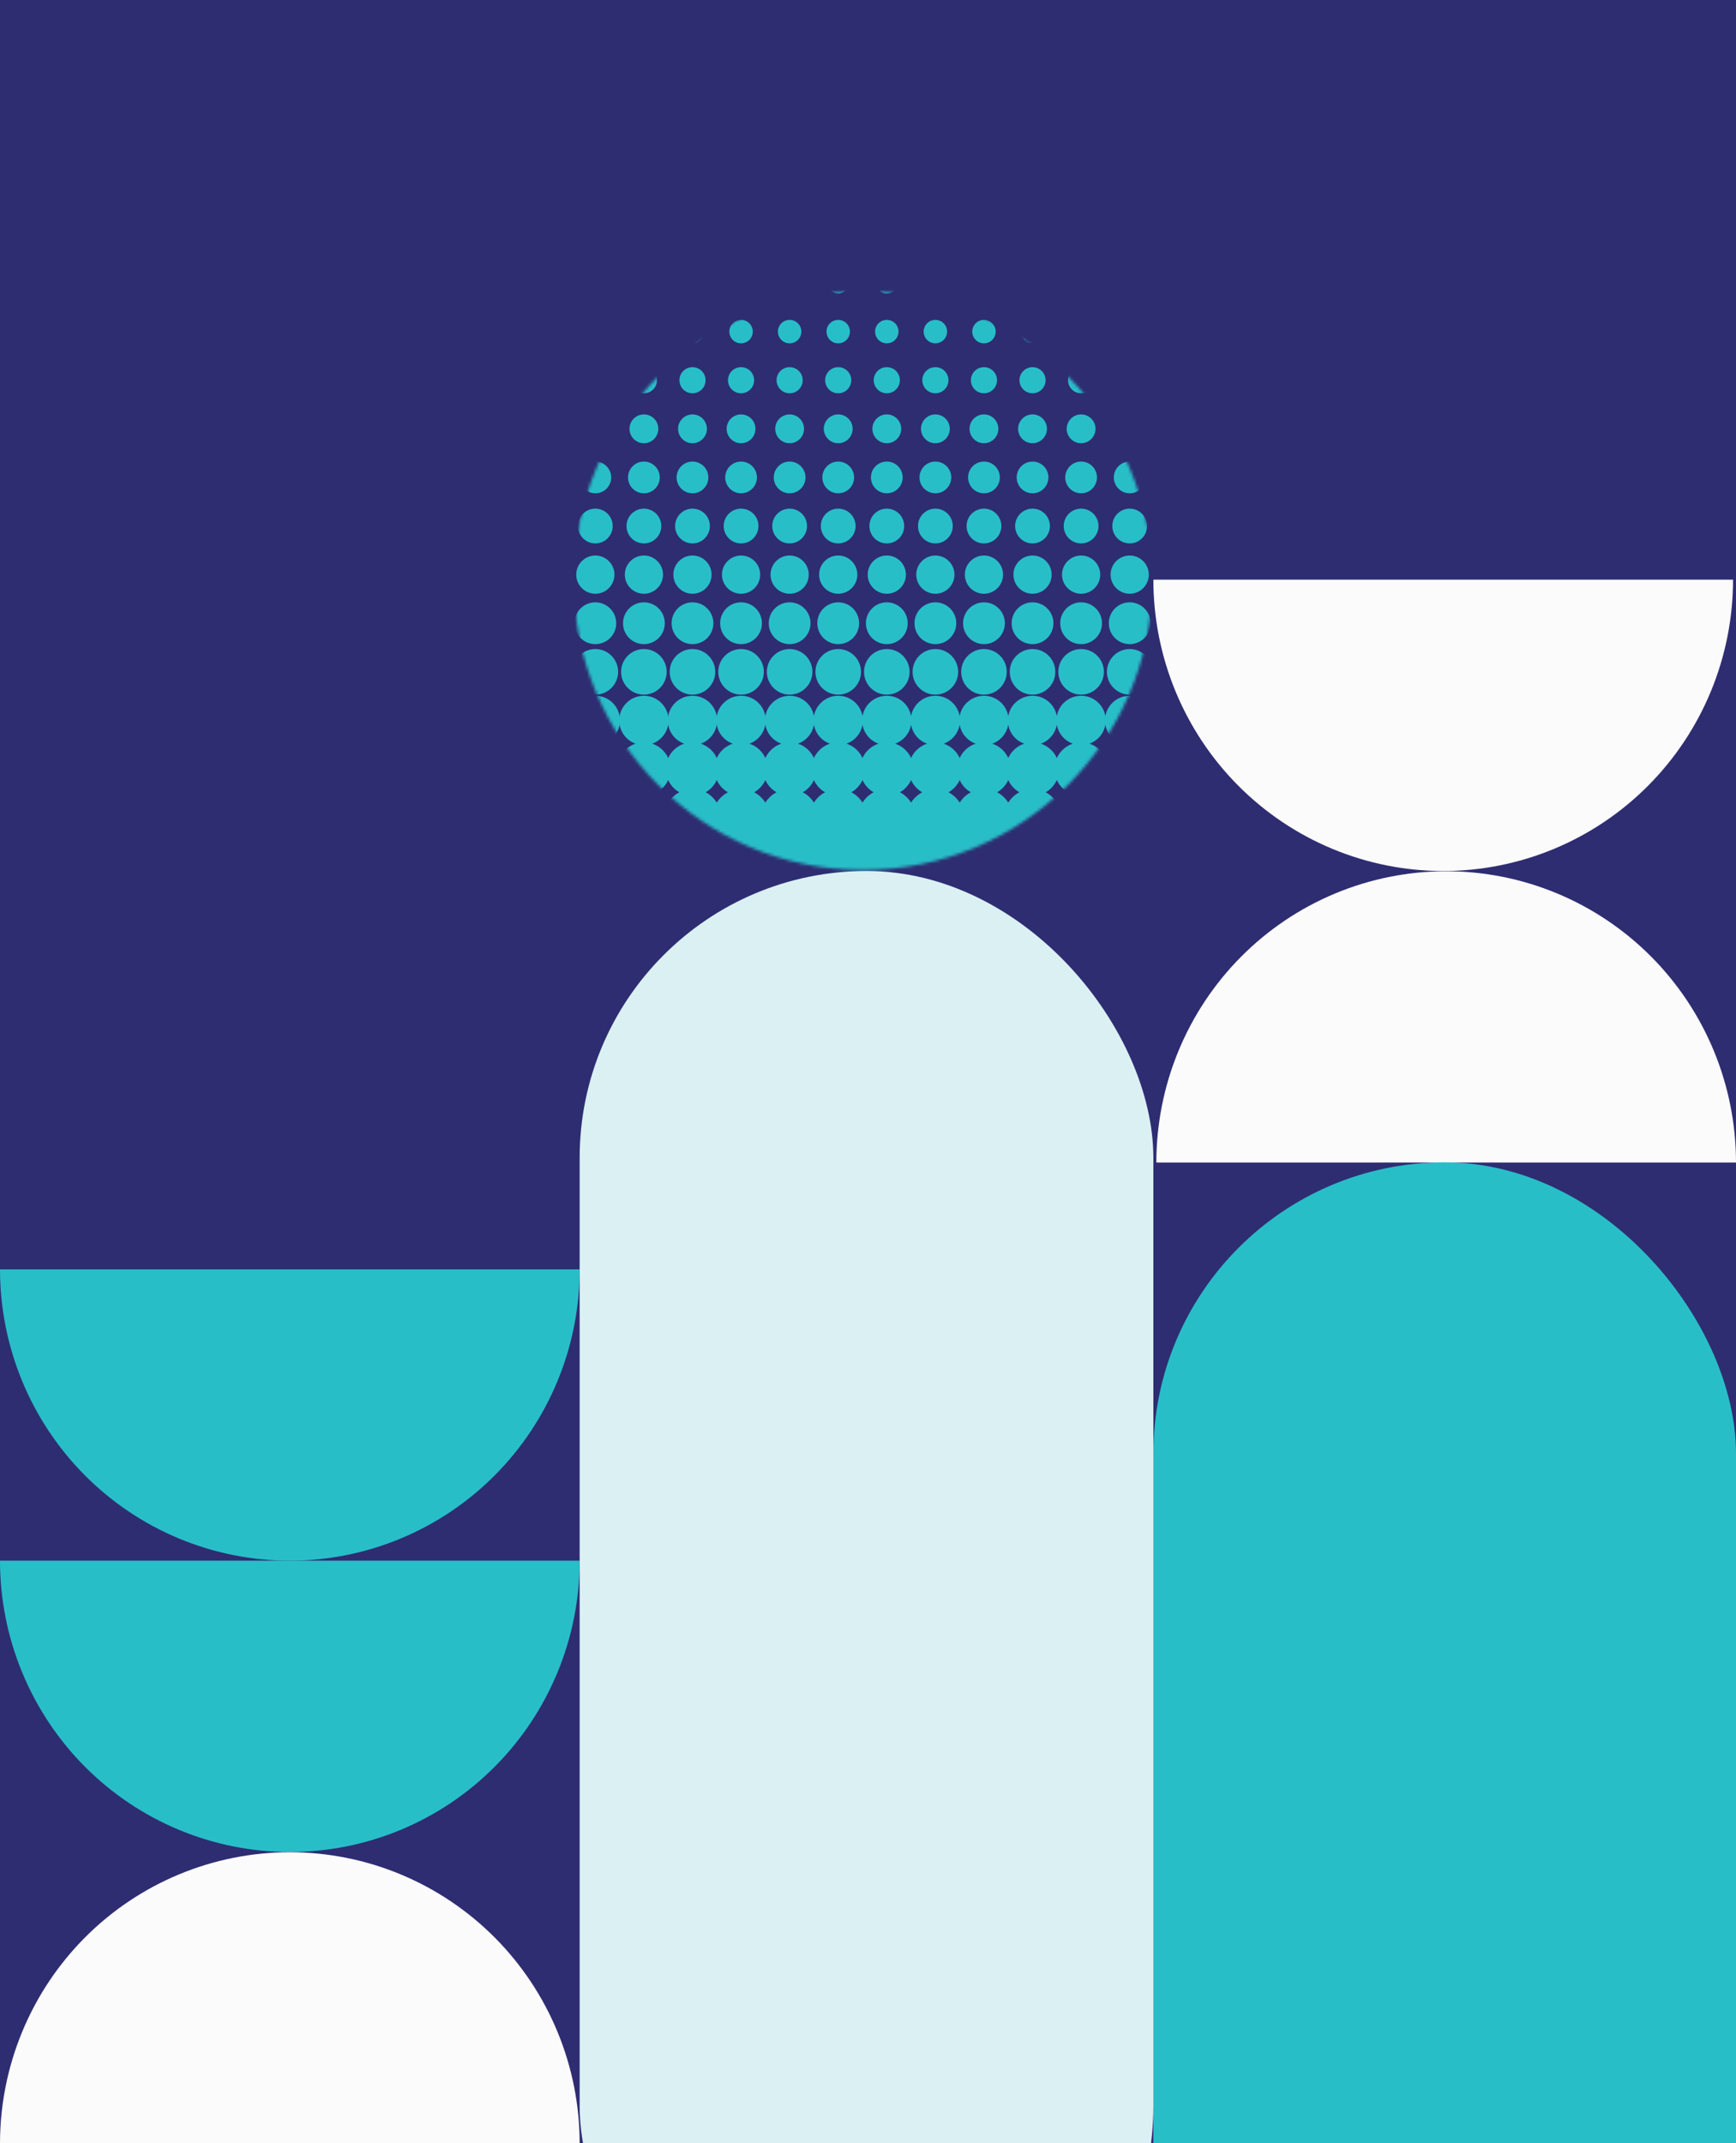<svg xmlns="http://www.w3.org/2000/svg" width="584" height="721" viewBox="0 0 584 721" fill="none"><rect x="0" y="0" width="584" height="721" fill="#808080" stroke="none"/><g clip-path="url(#clip0_525_16857)"><rect width="584" height="721" fill="#2E2D72"></rect><path d="M195 721.082C195 708.212 192.478 695.469 187.578 683.579C182.678 671.689 175.497 660.886 166.443 651.786C157.389 642.685 146.641 635.467 134.812 630.542C122.982 625.617 110.304 623.082 97.5 623.082C84.696 623.082 72.018 625.617 60.188 630.542C48.359 635.467 37.611 642.685 28.557 651.786C19.503 660.886 12.322 671.689 7.422 683.579C2.522 695.469 -1.11935e-06 708.212 0 721.082L195 721.082Z" fill="#FBFBFB"></path><path d="M8.56743e-06 525C7.44234e-06 537.87 2.522 550.613 7.422 562.503C12.322 574.393 19.503 585.196 28.557 594.296C37.611 603.397 48.359 610.615 60.188 615.54C72.018 620.465 84.696 623 97.5 623C110.304 623 122.982 620.465 134.812 615.54C146.641 610.615 157.389 603.397 166.443 594.296C175.497 585.196 182.678 574.393 187.578 562.503C192.478 550.613 195 537.87 195 525L8.56743e-06 525Z" fill="#28BEC8"></path><path d="M388 195C388 207.87 390.522 220.613 395.422 232.503C400.322 244.393 407.503 255.196 416.557 264.296C425.611 273.397 436.359 280.615 448.188 285.54C460.018 290.465 472.696 293 485.5 293C498.304 293 510.982 290.465 522.812 285.54C534.641 280.615 545.389 273.397 554.443 264.296C563.497 255.196 570.678 244.393 575.578 232.503C580.478 220.613 583 207.87 583 195L388 195Z" fill="#FBFBFB"></path><path d="M584 391.082C584 378.212 581.478 365.469 576.578 353.579C571.678 341.689 564.497 330.886 555.443 321.786C546.389 312.685 535.641 305.467 523.812 300.542C511.982 295.617 499.304 293.082 486.5 293.082C473.696 293.082 461.018 295.617 449.188 300.542C437.359 305.467 426.611 312.685 417.557 321.786C408.503 330.886 401.322 341.689 396.422 353.579C391.522 365.469 389 378.212 389 391.082L584 391.082Z" fill="#FBFBFB"></path><path d="M8.56743e-06 427C7.44234e-06 439.87 2.522 452.613 7.422 464.503C12.322 476.393 19.503 487.196 28.557 496.296C37.611 505.397 48.359 512.615 60.188 517.54C72.018 522.465 84.696 525 97.5 525C110.304 525 122.982 522.465 134.812 517.54C146.641 512.615 157.389 505.397 166.443 496.296C175.497 487.196 182.678 476.393 187.578 464.503C192.478 452.613 195 439.87 195 427L8.56743e-06 427Z" fill="#28BEC8"></path><mask id="mask0_525_16857" style="mask-type:alpha" maskUnits="userSpaceOnUse" x="193" y="98" width="195" height="195"><circle cx="290.337" cy="195.335" r="97.335" transform="rotate(90 290.337 195.335)" fill="#28BEC8"></circle></mask><g mask="url(#mask0_525_16857)"><path d="M200.267 98.747C202.21 98.747 203.808 97.166 203.808 95.204C203.808 93.242 202.228 91.662 200.267 91.662C198.306 91.662 196.727 93.242 196.727 95.204C196.727 97.166 198.306 98.747 200.267 98.747Z" fill="#28BEC8"></path><path d="M216.611 98.747C218.554 98.747 220.152 97.166 220.152 95.204C220.152 93.242 218.572 91.662 216.611 91.662C214.65 91.662 213.07 93.242 213.07 95.204C213.07 97.166 214.65 98.747 216.611 98.747Z" fill="#28BEC8"></path><path d="M232.955 98.747C234.898 98.747 236.496 97.166 236.496 95.204C236.496 93.242 234.916 91.662 232.955 91.662C230.994 91.662 229.414 93.242 229.414 95.204C229.414 97.166 230.994 98.747 232.955 98.747Z" fill="#28BEC8"></path><path d="M249.299 98.747C251.242 98.747 252.839 97.166 252.839 95.204C252.839 93.242 251.26 91.662 249.299 91.662C247.338 91.662 245.758 93.242 245.758 95.204C245.758 97.166 247.338 98.747 249.299 98.747Z" fill="#28BEC8"></path><path d="M265.642 98.747C267.585 98.747 269.183 97.166 269.183 95.204C269.183 93.242 267.603 91.662 265.642 91.662C263.681 91.662 262.102 93.242 262.102 95.204C262.102 97.166 263.681 98.747 265.642 98.747Z" fill="#28BEC8"></path><path d="M281.978 98.747C283.921 98.747 285.519 97.166 285.519 95.204C285.519 93.242 283.939 91.662 281.978 91.662C280.017 91.662 278.438 93.242 278.438 95.204C278.438 97.166 280.017 98.747 281.978 98.747Z" fill="#28BEC8"></path><path d="M298.322 98.747C300.265 98.747 301.863 97.166 301.863 95.204C301.863 93.242 300.283 91.662 298.322 91.662C296.361 91.662 294.781 93.242 294.781 95.204C294.781 97.166 296.361 98.747 298.322 98.747Z" fill="#28BEC8"></path><path d="M314.666 98.747C316.609 98.747 318.207 97.166 318.207 95.204C318.207 93.242 316.627 91.662 314.666 91.662C312.705 91.662 311.125 93.242 311.125 95.204C311.125 97.166 312.705 98.747 314.666 98.747Z" fill="#28BEC8"></path><path d="M331.01 98.747C332.953 98.747 334.55 97.166 334.55 95.204C334.55 93.242 332.971 91.662 331.01 91.662C329.049 91.662 327.469 93.242 327.469 95.204C327.469 97.166 329.049 98.747 331.01 98.747Z" fill="#28BEC8"></path><path d="M347.353 98.747C349.296 98.747 350.894 97.166 350.894 95.204C350.894 93.242 349.314 91.662 347.353 91.662C345.392 91.662 343.813 93.242 343.813 95.204C343.813 97.166 345.392 98.747 347.353 98.747Z" fill="#28BEC8"></path><path d="M363.689 98.747C365.632 98.747 367.23 97.166 367.23 95.204C367.23 93.242 365.65 91.662 363.689 91.662C361.728 91.662 360.148 93.242 360.148 95.204C360.148 97.166 361.728 98.747 363.689 98.747Z" fill="#28BEC8"></path><path d="M380.033 98.747C381.976 98.747 383.574 97.166 383.574 95.204C383.574 93.242 381.994 91.662 380.033 91.662C378.072 91.662 376.492 93.242 376.492 95.204C376.492 97.166 378.072 98.747 380.033 98.747Z" fill="#28BEC8"></path><path d="M200.268 115.496C202.447 115.496 204.209 113.734 204.209 111.554C204.209 109.374 202.447 107.612 200.268 107.612C198.089 107.612 196.328 109.374 196.328 111.554C196.328 113.734 198.089 115.496 200.268 115.496Z" fill="#28BEC8"></path><path d="M216.612 115.496C218.791 115.496 220.553 113.734 220.553 111.554C220.553 109.374 218.791 107.612 216.612 107.612C214.433 107.612 212.672 109.374 212.672 111.554C212.672 113.734 214.433 115.496 216.612 115.496Z" fill="#28BEC8"></path><path d="M232.956 115.496C235.135 115.496 236.896 113.734 236.896 111.554C236.896 109.374 235.135 107.612 232.956 107.612C230.777 107.612 229.016 109.374 229.016 111.554C229.016 113.734 230.777 115.496 232.956 115.496Z" fill="#28BEC8"></path><path d="M249.3 115.496C251.479 115.496 253.24 113.734 253.24 111.554C253.24 109.374 251.479 107.612 249.3 107.612C247.121 107.612 245.359 109.374 245.359 111.554C245.359 113.734 247.121 115.496 249.3 115.496Z" fill="#28BEC8"></path><path d="M265.636 115.496C267.815 115.496 269.576 113.734 269.576 111.554C269.576 109.374 267.815 107.612 265.636 107.612C263.457 107.612 261.695 109.374 261.695 111.554C261.695 113.734 263.457 115.496 265.636 115.496Z" fill="#28BEC8"></path><path d="M281.979 115.496C284.158 115.496 285.92 113.734 285.92 111.554C285.92 109.374 284.158 107.612 281.979 107.612C279.8 107.612 278.039 109.374 278.039 111.554C278.039 113.734 279.8 115.496 281.979 115.496Z" fill="#28BEC8"></path><path d="M298.323 115.496C300.502 115.496 302.263 113.734 302.263 111.554C302.263 109.374 300.502 107.612 298.323 107.612C296.144 107.612 294.383 109.374 294.383 111.554C294.383 113.734 296.144 115.496 298.323 115.496Z" fill="#28BEC8"></path><path d="M314.667 115.496C316.846 115.496 318.607 113.734 318.607 111.554C318.607 109.374 316.846 107.612 314.667 107.612C312.488 107.612 310.727 109.374 310.727 111.554C310.727 113.734 312.488 115.496 314.667 115.496Z" fill="#28BEC8"></path><path d="M331.011 115.496C333.19 115.496 334.951 113.734 334.951 111.554C334.951 109.374 333.19 107.612 331.011 107.612C328.832 107.612 327.07 109.374 327.07 111.554C327.07 113.734 328.832 115.496 331.011 115.496Z" fill="#28BEC8"></path><path d="M347.347 115.496C349.526 115.496 351.287 113.734 351.287 111.554C351.287 109.374 349.526 107.612 347.347 107.612C345.168 107.612 343.406 109.374 343.406 111.554C343.406 113.734 345.168 115.496 347.347 115.496Z" fill="#28BEC8"></path><path d="M363.69 115.496C365.869 115.496 367.631 113.734 367.631 111.554C367.631 109.374 365.869 107.612 363.69 107.612C361.511 107.612 359.75 109.374 359.75 111.554C359.75 113.734 361.511 115.496 363.69 115.496Z" fill="#28BEC8"></path><path d="M380.034 115.496C382.213 115.496 383.974 113.734 383.974 111.554C383.974 109.374 382.213 107.612 380.034 107.612C377.855 107.612 376.094 109.374 376.094 111.554C376.094 113.734 377.855 115.496 380.034 115.496Z" fill="#28BEC8"></path><path d="M200.269 132.3C202.696 132.3 204.664 130.332 204.664 127.904C204.664 125.476 202.696 123.507 200.269 123.507C197.842 123.507 195.875 125.476 195.875 127.904C195.875 130.332 197.842 132.3 200.269 132.3Z" fill="#28BEC8"></path><path d="M216.613 132.3C219.04 132.3 221.007 130.332 221.007 127.904C221.007 125.476 219.04 123.507 216.613 123.507C214.186 123.507 212.219 125.476 212.219 127.904C212.219 130.332 214.186 132.3 216.613 132.3Z" fill="#28BEC8"></path><path d="M232.957 132.3C235.384 132.3 237.351 130.332 237.351 127.904C237.351 125.476 235.384 123.507 232.957 123.507C230.53 123.507 228.563 125.476 228.563 127.904C228.563 130.332 230.53 132.3 232.957 132.3Z" fill="#28BEC8"></path><path d="M249.293 132.3C251.72 132.3 253.687 130.332 253.687 127.904C253.687 125.476 251.72 123.507 249.293 123.507C246.866 123.507 244.898 125.476 244.898 127.904C244.898 130.332 246.866 132.3 249.293 132.3Z" fill="#28BEC8"></path><path d="M265.636 132.3C268.063 132.3 270.031 130.332 270.031 127.904C270.031 125.476 268.063 123.507 265.636 123.507C263.21 123.507 261.242 125.476 261.242 127.904C261.242 130.332 263.21 132.3 265.636 132.3Z" fill="#28BEC8"></path><path d="M281.98 132.3C284.407 132.3 286.374 130.332 286.374 127.904C286.374 125.476 284.407 123.507 281.98 123.507C279.553 123.507 277.586 125.476 277.586 127.904C277.586 130.332 279.553 132.3 281.98 132.3Z" fill="#28BEC8"></path><path d="M298.324 132.3C300.751 132.3 302.718 130.332 302.718 127.904C302.718 125.476 300.751 123.507 298.324 123.507C295.897 123.507 293.93 125.476 293.93 127.904C293.93 130.332 295.897 132.3 298.324 132.3Z" fill="#28BEC8"></path><path d="M314.668 132.3C317.095 132.3 319.062 130.332 319.062 127.904C319.062 125.476 317.095 123.507 314.668 123.507C312.241 123.507 310.273 125.476 310.273 127.904C310.273 130.332 312.241 132.3 314.668 132.3Z" fill="#28BEC8"></path><path d="M331.011 132.3C333.438 132.3 335.406 130.332 335.406 127.904C335.406 125.476 333.438 123.507 331.011 123.507C328.585 123.507 326.617 125.476 326.617 127.904C326.617 130.332 328.585 132.3 331.011 132.3Z" fill="#28BEC8"></path><path d="M347.347 132.3C349.774 132.3 351.742 130.332 351.742 127.904C351.742 125.476 349.774 123.507 347.347 123.507C344.921 123.507 342.953 125.476 342.953 127.904C342.953 130.332 344.921 132.3 347.347 132.3Z" fill="#28BEC8"></path><path d="M363.691 132.3C366.118 132.3 368.085 130.332 368.085 127.904C368.085 125.476 366.118 123.507 363.691 123.507C361.264 123.507 359.297 125.476 359.297 127.904C359.297 130.332 361.264 132.3 363.691 132.3Z" fill="#28BEC8"></path><path d="M380.035 132.3C382.462 132.3 384.429 130.332 384.429 127.904C384.429 125.476 382.462 123.507 380.035 123.507C377.608 123.507 375.641 125.476 375.641 127.904C375.641 130.332 377.608 132.3 380.035 132.3Z" fill="#28BEC8"></path><path d="M200.27 149.104C202.939 149.104 205.118 146.924 205.118 144.253C205.118 141.583 202.939 139.403 200.27 139.403C197.601 139.403 195.422 141.583 195.422 144.253C195.422 146.924 197.601 149.104 200.27 149.104Z" fill="#28BEC8"></path><path d="M216.614 149.104C219.283 149.104 221.462 146.924 221.462 144.253C221.462 141.583 219.283 139.403 216.614 139.403C213.945 139.403 211.766 141.583 211.766 144.253C211.766 146.924 213.945 149.104 216.614 149.104Z" fill="#28BEC8"></path><path d="M232.958 149.104C235.627 149.104 237.806 146.924 237.806 144.253C237.806 141.583 235.627 139.403 232.958 139.403C230.288 139.403 228.109 141.583 228.109 144.253C228.109 146.924 230.288 149.104 232.958 149.104Z" fill="#28BEC8"></path><path d="M249.294 149.104C251.963 149.104 254.142 146.924 254.142 144.253C254.142 141.583 251.963 139.403 249.294 139.403C246.624 139.403 244.445 141.583 244.445 144.253C244.445 146.924 246.624 149.104 249.294 149.104Z" fill="#28BEC8"></path><path d="M265.637 149.104C268.307 149.104 270.486 146.924 270.486 144.253C270.486 141.583 268.307 139.403 265.637 139.403C262.968 139.403 260.789 141.583 260.789 144.253C260.789 146.924 262.968 149.104 265.637 149.104Z" fill="#28BEC8"></path><path d="M281.981 149.104C284.65 149.104 286.829 146.924 286.829 144.253C286.829 141.583 284.65 139.403 281.981 139.403C279.312 139.403 277.133 141.583 277.133 144.253C277.133 146.924 279.312 149.104 281.981 149.104Z" fill="#28BEC8"></path><path d="M298.325 149.104C300.994 149.104 303.173 146.924 303.173 144.253C303.173 141.583 300.994 139.403 298.325 139.403C295.656 139.403 293.477 141.583 293.477 144.253C293.477 146.924 295.656 149.104 298.325 149.104Z" fill="#28BEC8"></path><path d="M314.669 149.104C317.338 149.104 319.517 146.924 319.517 144.253C319.517 141.583 317.338 139.403 314.669 139.403C311.999 139.403 309.82 141.583 309.82 144.253C309.82 146.924 311.999 149.104 314.669 149.104Z" fill="#28BEC8"></path><path d="M331.004 149.104C333.674 149.104 335.853 146.924 335.853 144.253C335.853 141.583 333.674 139.403 331.004 139.403C328.335 139.403 326.156 141.583 326.156 144.253C326.156 146.924 328.335 149.104 331.004 149.104Z" fill="#28BEC8"></path><path d="M347.348 149.104C350.017 149.104 352.196 146.924 352.196 144.253C352.196 141.583 350.017 139.403 347.348 139.403C344.679 139.403 342.5 141.583 342.5 144.253C342.5 146.924 344.679 149.104 347.348 149.104Z" fill="#28BEC8"></path><path d="M363.692 149.104C366.361 149.104 368.54 146.924 368.54 144.253C368.54 141.583 366.361 139.403 363.692 139.403C361.023 139.403 358.844 141.583 358.844 144.253C358.844 146.924 361.023 149.104 363.692 149.104Z" fill="#28BEC8"></path><path d="M380.036 149.104C382.705 149.104 384.884 146.924 384.884 144.253C384.884 141.583 382.705 139.403 380.036 139.403C377.366 139.403 375.188 141.583 375.188 144.253C375.188 146.924 377.366 149.104 380.036 149.104Z" fill="#28BEC8"></path><path d="M200.268 165.944C203.228 165.944 205.607 163.546 205.607 160.603C205.607 157.66 203.21 155.262 200.268 155.262C197.327 155.262 194.93 157.66 194.93 160.603C194.93 163.546 197.327 165.944 200.268 165.944Z" fill="#28BEC8"></path><path d="M216.612 165.944C219.572 165.944 221.95 163.546 221.95 160.603C221.95 157.66 219.554 155.262 216.612 155.262C213.67 155.262 211.273 157.66 211.273 160.603C211.273 163.546 213.67 165.944 216.612 165.944Z" fill="#28BEC8"></path><path d="M232.956 165.944C235.915 165.944 238.294 163.546 238.294 160.603C238.294 157.66 235.897 155.262 232.956 155.262C230.014 155.262 227.617 157.66 227.617 160.603C227.617 163.546 230.014 165.944 232.956 165.944Z" fill="#28BEC8"></path><path d="M249.299 165.944C252.259 165.944 254.638 163.546 254.638 160.603C254.638 157.66 252.241 155.262 249.299 155.262C246.358 155.262 243.961 157.66 243.961 160.603C243.961 163.546 246.358 165.944 249.299 165.944Z" fill="#28BEC8"></path><path d="M265.635 165.944C268.595 165.944 270.974 163.546 270.974 160.603C270.974 157.66 268.577 155.262 265.635 155.262C262.694 155.262 260.297 157.66 260.297 160.603C260.297 163.546 262.694 165.944 265.635 165.944Z" fill="#28BEC8"></path><path d="M281.979 165.944C284.939 165.944 287.318 163.546 287.318 160.603C287.318 157.66 284.921 155.262 281.979 155.262C279.038 155.262 276.641 157.66 276.641 160.603C276.641 163.546 279.038 165.944 281.979 165.944Z" fill="#28BEC8"></path><path d="M298.323 165.944C301.283 165.944 303.661 163.546 303.661 160.603C303.661 157.66 301.264 155.262 298.323 155.262C295.381 155.262 292.984 157.66 292.984 160.603C292.984 163.546 295.381 165.944 298.323 165.944Z" fill="#28BEC8"></path><path d="M314.667 165.944C317.626 165.944 320.005 163.546 320.005 160.603C320.005 157.66 317.608 155.262 314.667 155.262C311.725 155.262 309.328 157.66 309.328 160.603C309.328 163.546 311.725 165.944 314.667 165.944Z" fill="#28BEC8"></path><path d="M331.01 165.944C333.97 165.944 336.349 163.546 336.349 160.603C336.349 157.66 333.952 155.262 331.01 155.262C328.069 155.262 325.672 157.66 325.672 160.603C325.672 163.546 328.069 165.944 331.01 165.944Z" fill="#28BEC8"></path><path d="M347.354 165.944C350.314 165.944 352.693 163.546 352.693 160.603C352.693 157.66 350.296 155.262 347.354 155.262C344.412 155.262 342.016 157.66 342.016 160.603C342.016 163.546 344.412 165.944 347.354 165.944Z" fill="#28BEC8"></path><path d="M363.69 165.944C366.65 165.944 369.029 163.546 369.029 160.603C369.029 157.66 366.632 155.262 363.69 155.262C360.748 155.262 358.352 157.66 358.352 160.603C358.352 163.546 360.748 165.944 363.69 165.944Z" fill="#28BEC8"></path><path d="M380.034 165.944C382.994 165.944 385.372 163.546 385.372 160.603C385.372 157.66 382.975 155.262 380.034 155.262C377.092 155.262 374.695 157.66 374.695 160.603C374.695 163.546 377.092 165.944 380.034 165.944Z" fill="#28BEC8"></path><path d="M200.269 182.802C203.501 182.802 206.116 180.186 206.116 176.953C206.116 173.719 203.501 171.103 200.269 171.103C197.037 171.103 194.422 173.719 194.422 176.953C194.422 180.186 197.037 182.802 200.269 182.802Z" fill="#28BEC8"></path><path d="M216.613 182.802C219.845 182.802 222.459 180.186 222.459 176.953C222.459 173.719 219.845 171.103 216.613 171.103C213.38 171.103 210.766 173.719 210.766 176.953C210.766 180.186 213.38 182.802 216.613 182.802Z" fill="#28BEC8"></path><path d="M232.956 182.802C236.188 182.802 238.803 180.186 238.803 176.953C238.803 173.719 236.188 171.103 232.956 171.103C229.724 171.103 227.109 173.719 227.109 176.953C227.109 180.186 229.724 182.802 232.956 182.802Z" fill="#28BEC8"></path><path d="M249.3 182.802C252.532 182.802 255.147 180.186 255.147 176.953C255.147 173.719 252.532 171.103 249.3 171.103C246.068 171.103 243.453 173.719 243.453 176.953C243.453 180.186 246.068 182.802 249.3 182.802Z" fill="#28BEC8"></path><path d="M265.636 182.802C268.868 182.802 271.483 180.186 271.483 176.953C271.483 173.719 268.868 171.103 265.636 171.103C262.404 171.103 259.789 173.719 259.789 176.953C259.789 180.186 262.404 182.802 265.636 182.802Z" fill="#28BEC8"></path><path d="M281.98 182.802C285.212 182.802 287.827 180.186 287.827 176.953C287.827 173.719 285.212 171.103 281.98 171.103C278.748 171.103 276.133 173.719 276.133 176.953C276.133 180.186 278.748 182.802 281.98 182.802Z" fill="#28BEC8"></path><path d="M298.323 182.802C301.556 182.802 304.17 180.186 304.17 176.953C304.17 173.719 301.556 171.103 298.323 171.103C295.091 171.103 292.477 173.719 292.477 176.953C292.477 180.186 295.091 182.802 298.323 182.802Z" fill="#28BEC8"></path><path d="M314.667 182.802C317.899 182.802 320.514 180.186 320.514 176.953C320.514 173.719 317.899 171.103 314.667 171.103C311.435 171.103 308.82 173.719 308.82 176.953C308.82 180.186 311.435 182.802 314.667 182.802Z" fill="#28BEC8"></path><path d="M331.011 182.802C334.243 182.802 336.858 180.186 336.858 176.953C336.858 173.719 334.243 171.103 331.011 171.103C327.779 171.103 325.164 173.719 325.164 176.953C325.164 180.186 327.779 182.802 331.011 182.802Z" fill="#28BEC8"></path><path d="M347.347 182.802C350.579 182.802 353.194 180.186 353.194 176.953C353.194 173.719 350.579 171.103 347.347 171.103C344.115 171.103 341.5 173.719 341.5 176.953C341.5 180.186 344.115 182.802 347.347 182.802Z" fill="#28BEC8"></path><path d="M363.691 182.802C366.923 182.802 369.538 180.186 369.538 176.953C369.538 173.719 366.923 171.103 363.691 171.103C360.459 171.103 357.844 173.719 357.844 176.953C357.844 180.186 360.459 182.802 363.691 182.802Z" fill="#28BEC8"></path><path d="M380.034 182.802C383.267 182.802 385.881 180.186 385.881 176.953C385.881 173.719 383.267 171.103 380.034 171.103C376.802 171.103 374.188 173.719 374.188 176.953C374.188 180.186 376.802 182.802 380.034 182.802Z" fill="#28BEC8"></path><path d="M200.272 199.733C203.831 199.733 206.7 196.845 206.7 193.302C206.7 189.76 203.813 186.871 200.272 186.871C196.731 186.871 193.844 189.76 193.844 193.302C193.844 196.845 196.731 199.733 200.272 199.733Z" fill="#28BEC8"></path><path d="M216.615 199.733C220.174 199.733 223.043 196.845 223.043 193.302C223.043 189.76 220.156 186.871 216.615 186.871C213.075 186.871 210.188 189.76 210.188 193.302C210.188 196.845 213.075 199.733 216.615 199.733Z" fill="#28BEC8"></path><path d="M232.951 199.733C236.51 199.733 239.379 196.845 239.379 193.302C239.379 189.76 236.492 186.871 232.951 186.871C229.411 186.871 226.523 189.76 226.523 193.302C226.523 196.845 229.411 199.733 232.951 199.733Z" fill="#28BEC8"></path><path d="M249.295 199.733C252.854 199.733 255.723 196.845 255.723 193.302C255.723 189.76 252.836 186.871 249.295 186.871C245.754 186.871 242.867 189.76 242.867 193.302C242.867 196.845 245.754 199.733 249.295 199.733Z" fill="#28BEC8"></path><path d="M265.639 199.733C269.198 199.733 272.067 196.845 272.067 193.302C272.067 189.76 269.18 186.871 265.639 186.871C262.098 186.871 259.211 189.76 259.211 193.302C259.211 196.845 262.098 199.733 265.639 199.733Z" fill="#28BEC8"></path><path d="M281.983 199.733C285.542 199.733 288.411 196.845 288.411 193.302C288.411 189.76 285.524 186.871 281.983 186.871C278.442 186.871 275.555 189.76 275.555 193.302C275.555 196.845 278.442 199.733 281.983 199.733Z" fill="#28BEC8"></path><path d="M298.326 199.733C301.885 199.733 304.754 196.845 304.754 193.302C304.754 189.76 301.867 186.871 298.326 186.871C294.786 186.871 291.898 189.76 291.898 193.302C291.898 196.845 294.786 199.733 298.326 199.733Z" fill="#28BEC8"></path><path d="M314.662 199.733C318.221 199.733 321.09 196.845 321.09 193.302C321.09 189.76 318.203 186.871 314.662 186.871C311.122 186.871 308.234 189.76 308.234 193.302C308.234 196.845 311.122 199.733 314.662 199.733Z" fill="#28BEC8"></path><path d="M331.006 199.733C334.565 199.733 337.434 196.845 337.434 193.302C337.434 189.76 334.547 186.871 331.006 186.871C327.465 186.871 324.578 189.76 324.578 193.302C324.578 196.845 327.465 199.733 331.006 199.733Z" fill="#28BEC8"></path><path d="M347.35 199.733C350.909 199.733 353.778 196.845 353.778 193.302C353.778 189.76 350.891 186.871 347.35 186.871C343.809 186.871 340.922 189.76 340.922 193.302C340.922 196.845 343.809 199.733 347.35 199.733Z" fill="#28BEC8"></path><path d="M363.694 199.733C367.253 199.733 370.122 196.845 370.122 193.302C370.122 189.76 367.234 186.871 363.694 186.871C360.153 186.871 357.266 189.76 357.266 193.302C357.266 196.845 360.153 199.733 363.694 199.733Z" fill="#28BEC8"></path><path d="M380.037 199.733C383.596 199.733 386.465 196.845 386.465 193.302C386.465 189.76 383.578 186.871 380.037 186.871C376.497 186.871 373.609 189.76 373.609 193.302C373.609 196.845 376.497 199.733 380.037 199.733Z" fill="#28BEC8"></path><path d="M200.269 216.682C204.155 216.682 207.297 213.54 207.297 209.652C207.297 205.764 204.155 202.622 200.269 202.622C196.384 202.622 193.242 205.764 193.242 209.652C193.242 213.54 196.384 216.682 200.269 216.682Z" fill="#28BEC8"></path><path d="M216.613 216.682C220.499 216.682 223.64 213.54 223.64 209.652C223.64 205.764 220.499 202.622 216.613 202.622C212.727 202.622 209.586 205.764 209.586 209.652C209.586 213.54 212.727 216.682 216.613 216.682Z" fill="#28BEC8"></path><path d="M232.957 216.682C236.843 216.682 239.984 213.54 239.984 209.652C239.984 205.764 236.843 202.622 232.957 202.622C229.071 202.622 225.93 205.764 225.93 209.652C225.93 213.54 229.071 216.682 232.957 216.682Z" fill="#28BEC8"></path><path d="M249.293 216.682C253.179 216.682 256.32 213.54 256.32 209.652C256.32 205.764 253.179 202.622 249.293 202.622C245.407 202.622 242.266 205.764 242.266 209.652C242.266 213.54 245.407 216.682 249.293 216.682Z" fill="#28BEC8"></path><path d="M265.637 216.682C269.522 216.682 272.664 213.54 272.664 209.652C272.664 205.764 269.522 202.622 265.637 202.622C261.751 202.622 258.609 205.764 258.609 209.652C258.609 213.54 261.751 216.682 265.637 216.682Z" fill="#28BEC8"></path><path d="M281.98 216.682C285.866 216.682 289.008 213.54 289.008 209.652C289.008 205.764 285.866 202.622 281.98 202.622C278.094 202.622 274.953 205.764 274.953 209.652C274.953 213.54 278.094 216.682 281.98 216.682Z" fill="#28BEC8"></path><path d="M298.324 216.682C302.21 216.682 305.351 213.54 305.351 209.652C305.351 205.764 302.21 202.622 298.324 202.622C294.438 202.622 291.297 205.764 291.297 209.652C291.297 213.54 294.438 216.682 298.324 216.682Z" fill="#28BEC8"></path><path d="M314.668 216.682C318.554 216.682 321.695 213.54 321.695 209.652C321.695 205.764 318.554 202.622 314.668 202.622C310.782 202.622 307.641 205.764 307.641 209.652C307.641 213.54 310.782 216.682 314.668 216.682Z" fill="#28BEC8"></path><path d="M331.012 216.682C334.897 216.682 338.039 213.54 338.039 209.652C338.039 205.764 334.897 202.622 331.012 202.622C327.126 202.622 323.984 205.764 323.984 209.652C323.984 213.54 327.126 216.682 331.012 216.682Z" fill="#28BEC8"></path><path d="M347.348 216.682C351.233 216.682 354.375 213.54 354.375 209.652C354.375 205.764 351.233 202.622 347.348 202.622C343.462 202.622 340.32 205.764 340.32 209.652C340.32 213.54 343.462 216.682 347.348 216.682Z" fill="#28BEC8"></path><path d="M363.691 216.682C367.577 216.682 370.718 213.54 370.718 209.652C370.718 205.764 367.577 202.622 363.691 202.622C359.805 202.622 356.664 205.764 356.664 209.652C356.664 213.54 359.805 216.682 363.691 216.682Z" fill="#28BEC8"></path><path d="M380.035 216.682C383.921 216.682 387.062 213.54 387.062 209.652C387.062 205.764 383.921 202.622 380.035 202.622C376.149 202.622 373.008 205.764 373.008 209.652C373.008 213.54 376.149 216.682 380.035 216.682Z" fill="#28BEC8"></path><path d="M200.272 233.668C204.503 233.668 207.935 230.234 207.935 226.002C207.935 221.769 204.503 218.335 200.272 218.335C196.041 218.335 192.609 221.769 192.609 226.002C192.609 230.234 196.041 233.668 200.272 233.668Z" fill="#28BEC8"></path><path d="M216.608 233.668C220.839 233.668 224.271 230.234 224.271 226.002C224.271 221.769 220.839 218.335 216.608 218.335C212.377 218.335 208.945 221.769 208.945 226.002C208.945 230.234 212.377 233.668 216.608 233.668Z" fill="#28BEC8"></path><path d="M232.952 233.668C237.183 233.668 240.615 230.234 240.615 226.002C240.615 221.769 237.183 218.335 232.952 218.335C228.721 218.335 225.289 221.769 225.289 226.002C225.289 230.234 228.721 233.668 232.952 233.668Z" fill="#28BEC8"></path><path d="M249.296 233.668C253.526 233.668 256.958 230.234 256.958 226.002C256.958 221.769 253.526 218.335 249.296 218.335C245.065 218.335 241.633 221.769 241.633 226.002C241.633 230.234 245.065 233.668 249.296 233.668Z" fill="#28BEC8"></path><path d="M265.639 233.668C269.87 233.668 273.302 230.234 273.302 226.002C273.302 221.769 269.87 218.335 265.639 218.335C261.408 218.335 257.977 221.769 257.977 226.002C257.977 230.234 261.408 233.668 265.639 233.668Z" fill="#28BEC8"></path><path d="M281.983 233.668C286.214 233.668 289.646 230.234 289.646 226.002C289.646 221.769 286.214 218.335 281.983 218.335C277.752 218.335 274.32 221.769 274.32 226.002C274.32 230.234 277.752 233.668 281.983 233.668Z" fill="#28BEC8"></path><path d="M298.327 233.668C302.558 233.668 305.99 230.234 305.99 226.002C305.99 221.769 302.558 218.335 298.327 218.335C294.096 218.335 290.664 221.769 290.664 226.002C290.664 230.234 294.096 233.668 298.327 233.668Z" fill="#28BEC8"></path><path d="M314.663 233.668C318.894 233.668 322.325 230.234 322.325 226.002C322.325 221.769 318.894 218.335 314.663 218.335C310.432 218.335 307 221.769 307 226.002C307 230.234 310.432 233.668 314.663 233.668Z" fill="#28BEC8"></path><path d="M331.006 233.668C335.237 233.668 338.669 230.234 338.669 226.002C338.669 221.769 335.237 218.335 331.006 218.335C326.776 218.335 323.344 221.769 323.344 226.002C323.344 230.234 326.776 233.668 331.006 233.668Z" fill="#28BEC8"></path><path d="M347.35 233.668C351.581 233.668 355.013 230.234 355.013 226.002C355.013 221.769 351.581 218.335 347.35 218.335C343.119 218.335 339.688 221.769 339.688 226.002C339.688 230.234 343.119 233.668 347.35 233.668Z" fill="#28BEC8"></path><path d="M363.694 233.668C367.925 233.668 371.357 230.234 371.357 226.002C371.357 221.769 367.925 218.335 363.694 218.335C359.463 218.335 356.031 221.769 356.031 226.002C356.031 230.234 359.463 233.668 363.694 233.668Z" fill="#28BEC8"></path><path d="M380.038 233.668C384.269 233.668 387.7 230.234 387.7 226.002C387.7 221.769 384.269 218.335 380.038 218.335C375.807 218.335 372.375 221.769 372.375 226.002C372.375 230.234 375.807 233.668 380.038 233.668Z" fill="#28BEC8"></path><path d="M200.267 250.653C204.843 250.653 208.565 246.947 208.565 242.351C208.565 237.755 204.861 234.049 200.267 234.049C195.673 234.049 191.969 237.755 191.969 242.351C191.969 246.947 195.673 250.653 200.267 250.653Z" fill="#28BEC8"></path><path d="M216.611 250.653C221.187 250.653 224.909 246.947 224.909 242.351C224.909 237.755 221.205 234.049 216.611 234.049C212.017 234.049 208.313 237.755 208.313 242.351C208.313 246.947 212.017 250.653 216.611 250.653Z" fill="#28BEC8"></path><path d="M232.955 250.653C237.53 250.653 241.253 246.947 241.253 242.351C241.253 237.755 237.549 234.049 232.955 234.049C228.361 234.049 224.656 237.755 224.656 242.351C224.656 246.947 228.361 250.653 232.955 250.653Z" fill="#28BEC8"></path><path d="M249.298 250.653C253.874 250.653 257.597 246.947 257.597 242.351C257.597 237.755 253.892 234.049 249.298 234.049C244.704 234.049 241 237.755 241 242.351C241 246.947 244.704 250.653 249.298 250.653Z" fill="#28BEC8"></path><path d="M265.642 250.653C270.218 250.653 273.94 246.947 273.94 242.351C273.94 237.755 270.236 234.049 265.642 234.049C261.048 234.049 257.344 237.755 257.344 242.351C257.344 246.947 261.048 250.653 265.642 250.653Z" fill="#28BEC8"></path><path d="M281.978 250.653C286.554 250.653 290.276 246.947 290.276 242.351C290.276 237.755 286.572 234.049 281.978 234.049C277.384 234.049 273.68 237.755 273.68 242.351C273.68 246.947 277.384 250.653 281.978 250.653Z" fill="#28BEC8"></path><path d="M298.322 250.653C302.898 250.653 306.62 246.947 306.62 242.351C306.62 237.755 302.916 234.049 298.322 234.049C293.728 234.049 290.023 237.755 290.023 242.351C290.023 246.947 293.728 250.653 298.322 250.653Z" fill="#28BEC8"></path><path d="M314.665 250.653C319.241 250.653 322.964 246.947 322.964 242.351C322.964 237.755 319.259 234.049 314.665 234.049C310.071 234.049 306.367 237.755 306.367 242.351C306.367 246.947 310.071 250.653 314.665 250.653Z" fill="#28BEC8"></path><path d="M331.009 250.653C335.585 250.653 339.307 246.947 339.307 242.351C339.307 237.755 335.603 234.049 331.009 234.049C326.415 234.049 322.711 237.755 322.711 242.351C322.711 246.947 326.415 250.653 331.009 250.653Z" fill="#28BEC8"></path><path d="M347.353 250.653C351.929 250.653 355.651 246.947 355.651 242.351C355.651 237.755 351.947 234.049 347.353 234.049C342.759 234.049 339.055 237.755 339.055 242.351C339.055 246.947 342.759 250.653 347.353 250.653Z" fill="#28BEC8"></path><path d="M363.689 250.653C368.265 250.653 371.987 246.947 371.987 242.351C371.987 237.755 368.283 234.049 363.689 234.049C359.095 234.049 355.391 237.755 355.391 242.351C355.391 246.947 359.095 250.653 363.689 250.653Z" fill="#28BEC8"></path><path d="M380.033 250.653C384.608 250.653 388.331 246.947 388.331 242.351C388.331 237.755 384.627 234.049 380.033 234.049C375.439 234.049 371.734 237.755 371.734 242.351C371.734 246.947 375.439 250.653 380.033 250.653Z" fill="#28BEC8"></path><path d="M200.267 267.675C205.224 267.675 209.237 263.66 209.237 258.701C209.237 253.742 205.224 249.727 200.267 249.727C195.31 249.727 191.297 253.742 191.297 258.701C191.297 263.66 195.31 267.675 200.267 267.675Z" fill="#28BEC8"></path><path d="M216.611 267.675C221.568 267.675 225.581 263.66 225.581 258.701C225.581 253.742 221.568 249.727 216.611 249.727C211.654 249.727 207.641 253.742 207.641 258.701C207.641 263.66 211.654 267.675 216.611 267.675Z" fill="#28BEC8"></path><path d="M232.954 267.675C237.912 267.675 241.925 263.66 241.925 258.701C241.925 253.742 237.912 249.727 232.954 249.727C227.997 249.727 223.984 253.742 223.984 258.701C223.984 263.66 227.997 267.675 232.954 267.675Z" fill="#28BEC8"></path><path d="M249.298 267.675C254.255 267.675 258.268 263.66 258.268 258.701C258.268 253.742 254.255 249.727 249.298 249.727C244.341 249.727 240.328 253.742 240.328 258.701C240.328 263.66 244.341 267.675 249.298 267.675Z" fill="#28BEC8"></path><path d="M265.642 267.675C270.599 267.675 274.612 263.66 274.612 258.701C274.612 253.742 270.599 249.727 265.642 249.727C260.685 249.727 256.672 253.742 256.672 258.701C256.672 263.66 260.685 267.675 265.642 267.675Z" fill="#28BEC8"></path><path d="M281.978 267.675C286.935 267.675 290.948 263.66 290.948 258.701C290.948 253.742 286.935 249.727 281.978 249.727C277.021 249.727 273.008 253.742 273.008 258.701C273.008 263.66 277.021 267.675 281.978 267.675Z" fill="#28BEC8"></path><path d="M298.322 267.675C303.279 267.675 307.292 263.66 307.292 258.701C307.292 253.742 303.279 249.727 298.322 249.727C293.365 249.727 289.352 253.742 289.352 258.701C289.352 263.66 293.365 267.675 298.322 267.675Z" fill="#28BEC8"></path><path d="M314.665 267.675C319.623 267.675 323.636 263.66 323.636 258.701C323.636 253.742 319.623 249.727 314.665 249.727C309.708 249.727 305.695 253.742 305.695 258.701C305.695 263.66 309.708 267.675 314.665 267.675Z" fill="#28BEC8"></path><path d="M331.009 267.675C335.966 267.675 339.979 263.66 339.979 258.701C339.979 253.742 335.966 249.727 331.009 249.727C326.052 249.727 322.039 253.742 322.039 258.701C322.039 263.66 326.052 267.675 331.009 267.675Z" fill="#28BEC8"></path><path d="M347.353 267.675C352.31 267.675 356.323 263.66 356.323 258.701C356.323 253.742 352.31 249.727 347.353 249.727C342.396 249.727 338.383 253.742 338.383 258.701C338.383 263.66 342.396 267.675 347.353 267.675Z" fill="#28BEC8"></path><path d="M363.697 267.675C368.654 267.675 372.667 263.66 372.667 258.701C372.667 253.742 368.654 249.727 363.697 249.727C358.74 249.727 354.727 253.742 354.727 258.701C354.727 263.66 358.74 267.675 363.697 267.675Z" fill="#28BEC8"></path><path d="M380.033 267.675C384.99 267.675 389.003 263.66 389.003 258.701C389.003 253.742 384.99 249.727 380.033 249.727C375.075 249.727 371.063 253.742 371.063 258.701C371.063 263.66 375.075 267.675 380.033 267.675Z" fill="#28BEC8"></path><path d="M200.27 284.661C205.572 284.661 209.875 280.355 209.875 275.051C209.875 269.746 205.572 265.441 200.27 265.441C194.968 265.441 190.664 269.746 190.664 275.051C190.664 280.355 194.968 284.661 200.27 284.661Z" fill="#28BEC8"></path><path d="M216.613 284.661C221.916 284.661 226.219 280.355 226.219 275.051C226.219 269.746 221.916 265.441 216.613 265.441C211.311 265.441 207.008 269.746 207.008 275.051C207.008 280.355 211.311 284.661 216.613 284.661Z" fill="#28BEC8"></path><path d="M232.957 284.661C238.259 284.661 242.563 280.355 242.563 275.051C242.563 269.746 238.259 265.441 232.957 265.441C227.655 265.441 223.352 269.746 223.352 275.051C223.352 280.355 227.655 284.661 232.957 284.661Z" fill="#28BEC8"></path><path d="M249.293 284.661C254.595 284.661 258.899 280.355 258.899 275.051C258.899 269.746 254.595 265.441 249.293 265.441C243.991 265.441 239.688 269.746 239.688 275.051C239.688 280.355 243.991 284.661 249.293 284.661Z" fill="#28BEC8"></path><path d="M265.637 284.661C270.939 284.661 275.243 280.355 275.243 275.051C275.243 269.746 270.939 265.441 265.637 265.441C260.335 265.441 256.031 269.746 256.031 275.051C256.031 280.355 260.335 284.661 265.637 284.661Z" fill="#28BEC8"></path><path d="M281.981 284.661C287.283 284.661 291.586 280.355 291.586 275.051C291.586 269.746 287.283 265.441 281.981 265.441C276.678 265.441 272.375 269.746 272.375 275.051C272.375 280.355 276.678 284.661 281.981 284.661Z" fill="#28BEC8"></path><path d="M298.324 284.661C303.627 284.661 307.93 280.355 307.93 275.051C307.93 269.746 303.627 265.441 298.324 265.441C293.022 265.441 288.719 269.746 288.719 275.051C288.719 280.355 293.022 284.661 298.324 284.661Z" fill="#28BEC8"></path><path d="M314.668 284.661C319.97 284.661 324.274 280.355 324.274 275.051C324.274 269.746 319.97 265.441 314.668 265.441C309.366 265.441 305.063 269.746 305.063 275.051C305.063 280.355 309.366 284.661 314.668 284.661Z" fill="#28BEC8"></path><path d="M331.012 284.661C336.314 284.661 340.618 280.355 340.618 275.051C340.618 269.746 336.314 265.441 331.012 265.441C325.71 265.441 321.406 269.746 321.406 275.051C321.406 280.355 325.71 284.661 331.012 284.661Z" fill="#28BEC8"></path><path d="M347.348 284.661C352.65 284.661 356.954 280.355 356.954 275.051C356.954 269.746 352.65 265.441 347.348 265.441C342.046 265.441 337.742 269.746 337.742 275.051C337.742 280.355 342.046 284.661 347.348 284.661Z" fill="#28BEC8"></path><path d="M363.692 284.661C368.994 284.661 373.297 280.355 373.297 275.051C373.297 269.746 368.994 265.441 363.692 265.441C358.389 265.441 354.086 269.746 354.086 275.051C354.086 280.355 358.389 284.661 363.692 284.661Z" fill="#28BEC8"></path><path d="M380.035 284.661C385.338 284.661 389.641 280.355 389.641 275.051C389.641 269.746 385.338 265.441 380.035 265.441C374.733 265.441 370.43 269.746 370.43 275.051C370.43 280.355 374.733 284.661 380.035 284.661Z" fill="#28BEC8"></path><path d="M200.272 301.683C205.956 301.683 210.568 297.068 210.568 291.382C210.568 285.696 205.956 281.082 200.272 281.082C194.589 281.082 189.977 285.696 189.977 291.382C189.977 297.068 194.589 301.683 200.272 301.683Z" fill="#28BEC8"></path><path d="M216.608 301.683C222.292 301.683 226.904 297.068 226.904 291.382C226.904 285.696 222.292 281.082 216.608 281.082C210.925 281.082 206.313 285.696 206.313 291.382C206.313 297.068 210.925 301.683 216.608 301.683Z" fill="#28BEC8"></path><path d="M232.952 301.683C238.635 301.683 243.248 297.068 243.248 291.382C243.248 285.696 238.635 281.082 232.952 281.082C227.268 281.082 222.656 285.696 222.656 291.382C222.656 297.068 227.268 301.683 232.952 301.683Z" fill="#28BEC8"></path><path d="M249.296 301.683C254.979 301.683 259.591 297.068 259.591 291.382C259.591 285.696 254.979 281.082 249.296 281.082C243.612 281.082 239 285.696 239 291.382C239 297.068 243.612 301.683 249.296 301.683Z" fill="#28BEC8"></path><path d="M265.639 301.683C271.323 301.683 275.935 297.068 275.935 291.382C275.935 285.696 271.323 281.082 265.639 281.082C259.956 281.082 255.344 285.696 255.344 291.382C255.344 297.068 259.956 301.683 265.639 301.683Z" fill="#28BEC8"></path><path d="M281.983 301.683C287.667 301.683 292.279 297.068 292.279 291.382C292.279 285.696 287.667 281.082 281.983 281.082C276.3 281.082 271.688 285.696 271.688 291.382C271.688 297.068 276.3 301.683 281.983 301.683Z" fill="#28BEC8"></path><path d="M298.327 301.683C304.01 301.683 308.623 297.068 308.623 291.382C308.623 285.696 304.01 281.082 298.327 281.082C292.643 281.082 288.031 285.696 288.031 291.382C288.031 297.068 292.643 301.683 298.327 301.683Z" fill="#28BEC8"></path><path d="M314.663 301.683C320.346 301.683 324.959 297.068 324.959 291.382C324.959 285.696 320.346 281.082 314.663 281.082C308.979 281.082 304.367 285.696 304.367 291.382C304.367 297.068 308.979 301.683 314.663 301.683Z" fill="#28BEC8"></path><path d="M331.007 301.683C336.69 301.683 341.302 297.068 341.302 291.382C341.302 285.696 336.69 281.082 331.007 281.082C325.323 281.082 320.711 285.696 320.711 291.382C320.711 297.068 325.323 301.683 331.007 301.683Z" fill="#28BEC8"></path><path d="M347.35 301.683C353.034 301.683 357.646 297.068 357.646 291.382C357.646 285.696 353.034 281.082 347.35 281.082C341.667 281.082 337.055 285.696 337.055 291.382C337.055 297.068 341.667 301.683 347.35 301.683Z" fill="#28BEC8"></path><path d="M363.694 301.683C369.378 301.683 373.99 297.068 373.99 291.382C373.99 285.696 369.378 281.082 363.694 281.082C358.011 281.082 353.398 285.696 353.398 291.382C353.398 297.068 358.011 301.683 363.694 301.683Z" fill="#28BEC8"></path><path d="M380.038 301.683C385.721 301.683 390.334 297.068 390.334 291.382C390.334 285.696 385.721 281.082 380.038 281.082C374.354 281.082 369.742 285.696 369.742 291.382C369.742 297.068 374.354 301.683 380.038 301.683Z" fill="#28BEC8"></path><rect x="329.438" y="277.453" width="13.543" height="78.55" transform="rotate(90 329.438 277.453)" fill="#28BEC8"></rect></g><rect x="388" y="391" width="196" height="594" rx="98" fill="#28BEC8"></rect><rect x="195" y="293" width="193" height="512" rx="96.5" fill="#DBF0F3"></rect></g><defs><clipPath id="clip0_525_16857"><rect width="584" height="721" fill="white"></rect></clipPath></defs></svg>